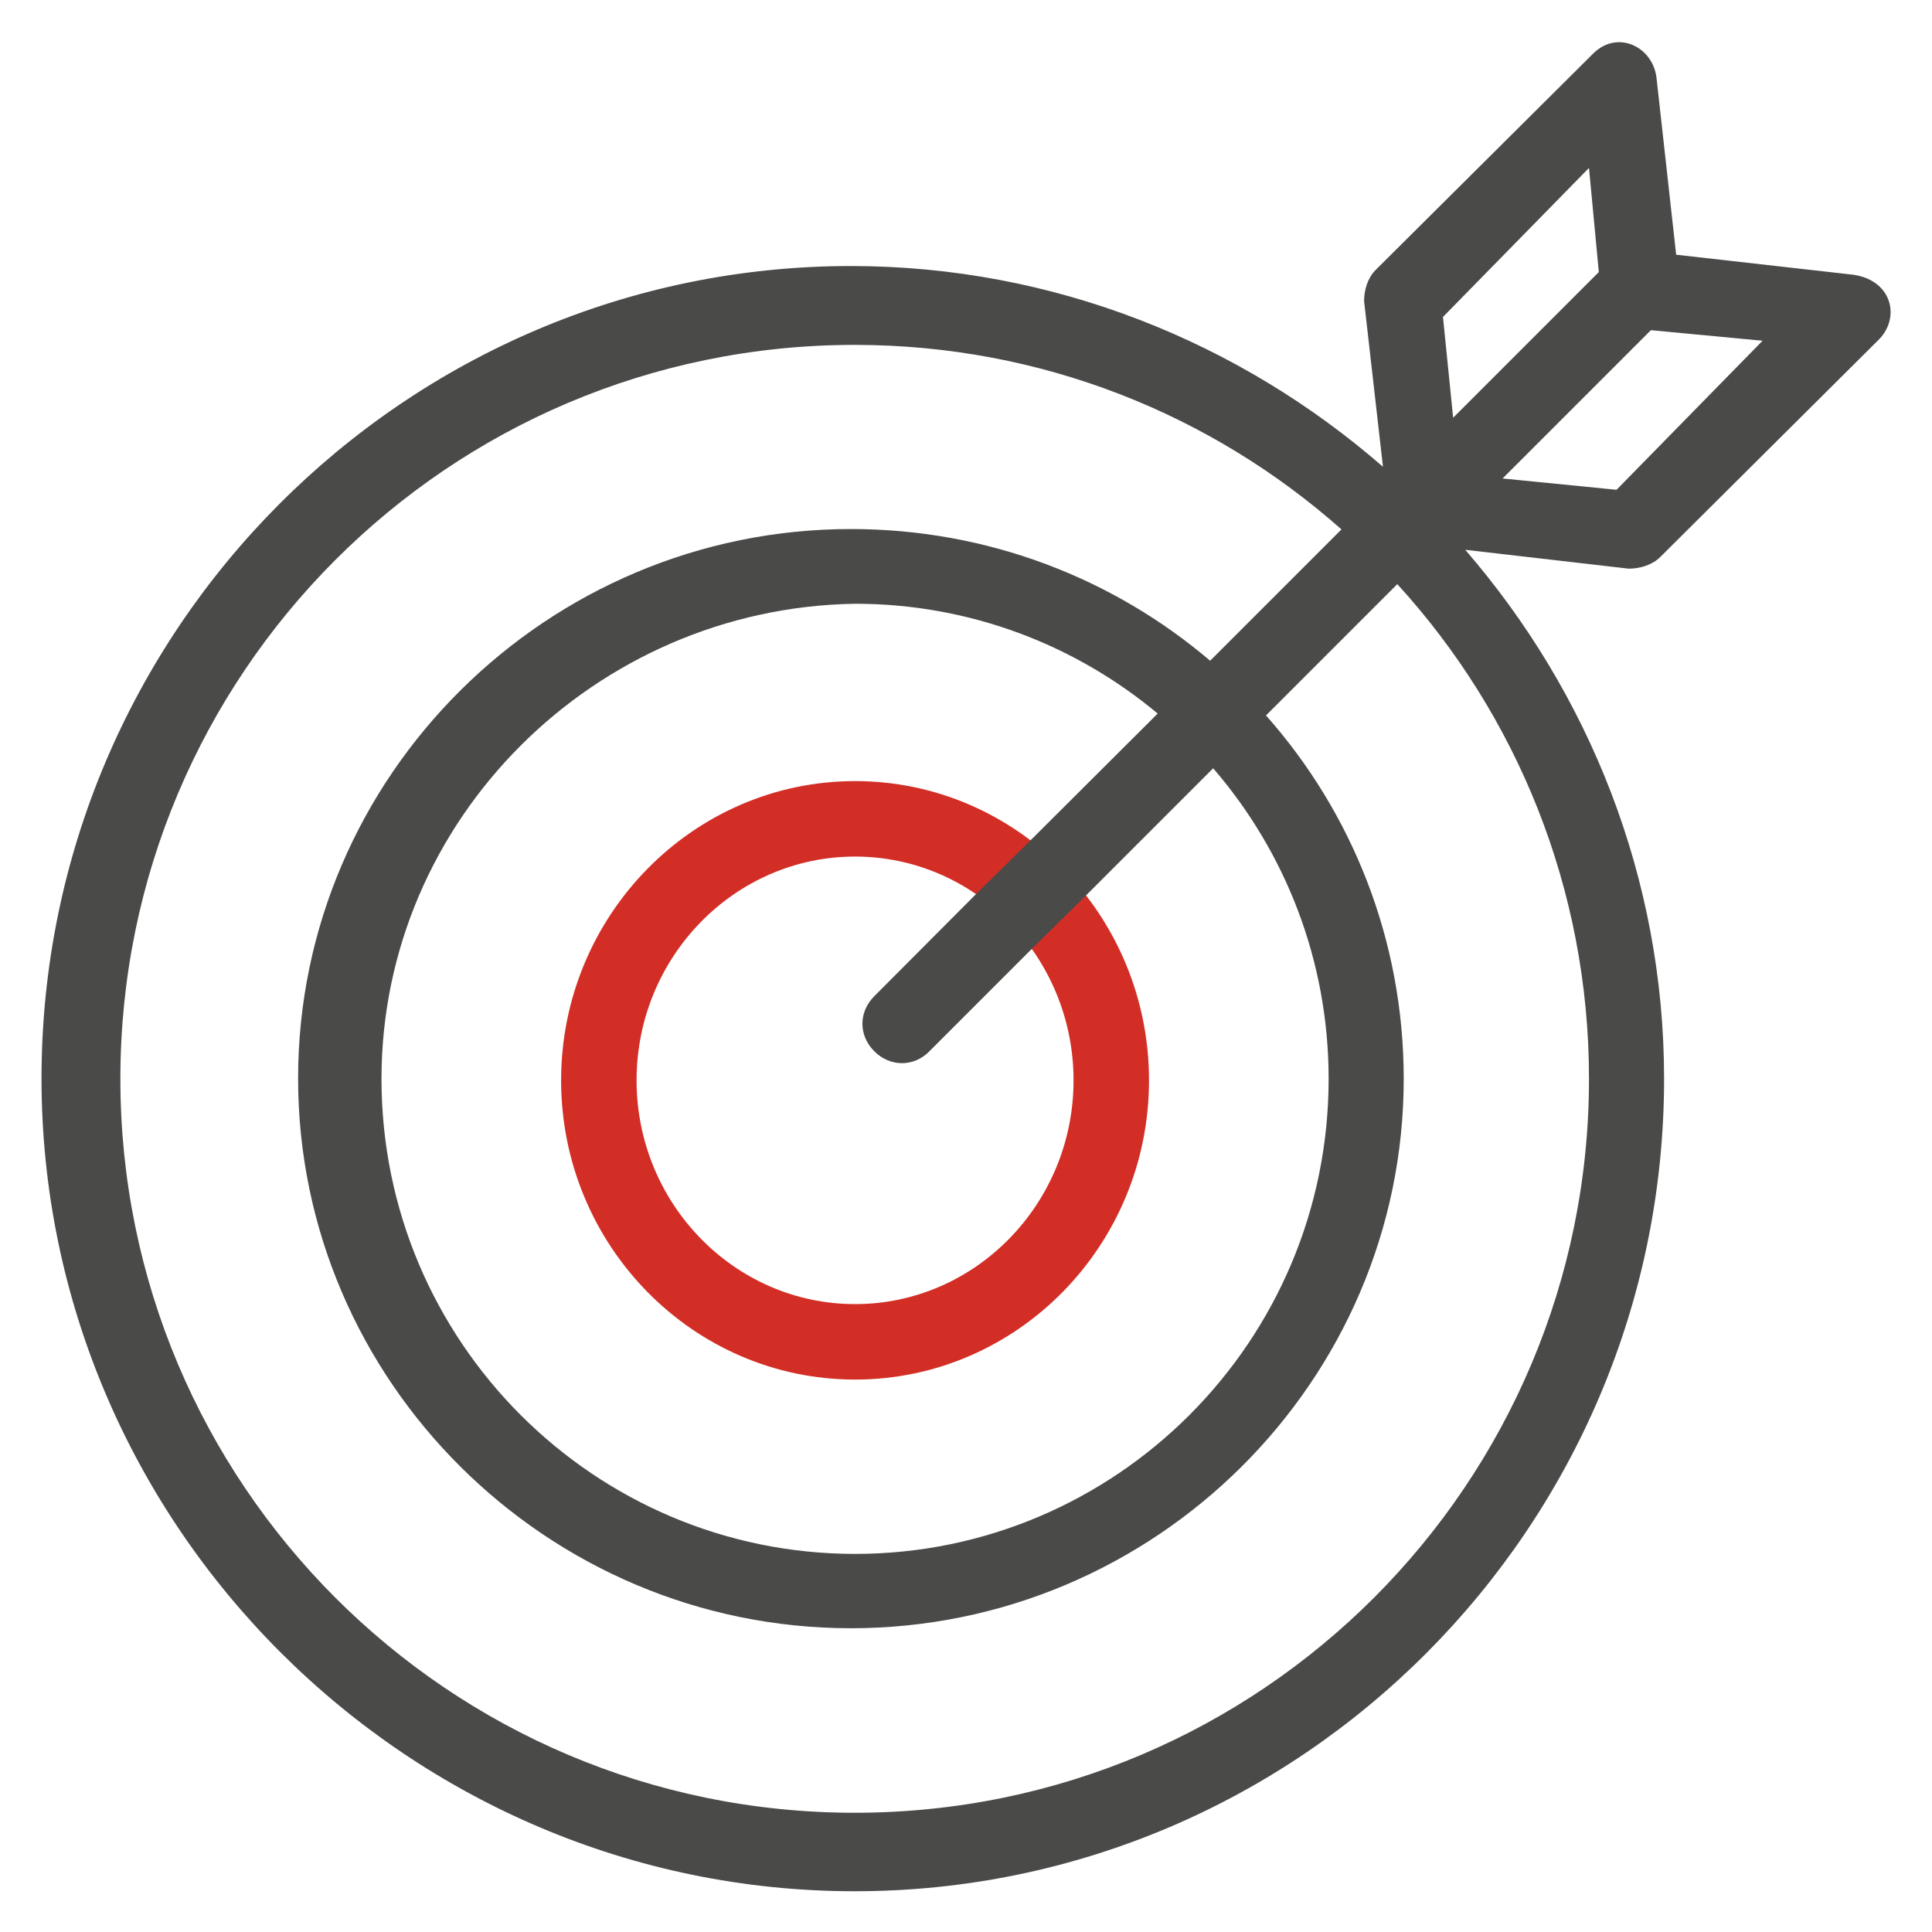 <?xml version="1.0" encoding="utf-8"?>
<!-- Generator: Adobe Illustrator 22.0.0, SVG Export Plug-In . SVG Version: 6.00 Build 0)  -->
<svg version="1.1" id="Calque_1" xmlns="http://www.w3.org/2000/svg" xmlns:xlink="http://www.w3.org/1999/xlink" x="0px" y="0px"
	 viewBox="0 0 512 512" style="enable-background:new 0 0 512 512;" xml:space="preserve">
<style type="text/css">
	.st0{fill:#D22E26;}
	.st1{fill:#4A4A49;}
</style>
<g>
	<g>
		<path class="st0" d="M226.6,365.6c-43,0-77.9-35.6-77.9-79.3s35-79.3,77.9-79.3c43,0,77.9,35.6,77.9,79.3S269.6,365.6,226.6,365.6
			z M226.6,227c-31.9,0-57.9,26.6-57.9,59.3c0,32.7,26,59.3,57.9,59.3c31.9,0,57.9-26.6,57.9-59.3C284.5,253.6,258.5,227,226.6,227z
			"/>
	</g>
	<g>
		<path class="st1" d="M422.1,14.3l-57.5,57.2c-2.1,2.1-3.1,5.2-3.1,8.3l5,43.9c-37.9-33-87.3-53.2-141-53.2
			C107.3,70.5,11,167.2,11,285.8s97.3,215.4,215.5,215.4S441,404.5,441,285.9c0-53.2-19.9-102.3-52.7-140.2l43.3,5
			c3.1,0,6.3-1,8.4-3.1l57.5-57.2c6.5-6,4-16.7-7.3-17.7l-46-5.2L439,20.7C438.1,12.4,428.6,7.7,422.1,14.3L422.1,14.3z
			 M226.5,480.4c-107.8,0-194.6-87.4-194.6-194.5S118.7,91.4,226.5,91.4c49.6,0,94.7,18.5,129,48.9l-34.8,34.8
			c-25.5-21.7-58.7-34.9-95.2-34.9C144.9,140.2,79,205.7,79,285.8s65.9,145.7,146.5,145.7S372,366,372,285.9
			c0-36.8-13.7-70.6-36.5-96.3l34.8-34.8c31.6,34.6,50.8,80.7,50.8,131.1C421.1,393,334.3,480.4,226.5,480.4z M258.5,237.1
			L231.7,264l0,0c-4.2,4.2-4.2,10.4,0,14.6s10.5,4.2,14.6,0l27.3-27.3l14.3-14.1l33.6-33.6c19,22,30.6,50.8,30.6,82.3
			c0,69.7-56.5,125.9-125.5,125.9s-125.5-56.2-125.5-125.9c0-68.7,56.5-124.8,125.5-125.9c30.4,0,58.4,10.9,80.2,29.1l-33.7,33.6
			L258.5,237.1z M428.4,129.8l-30.2-3l39.3-39.3l29.6,2.8L428.4,129.8L428.4,129.8z M423.7,72.1l-38.6,38.6L382.4,84l38.7-39.5
			L423.7,72.1z"/>
	</g>
</g>
</svg>
